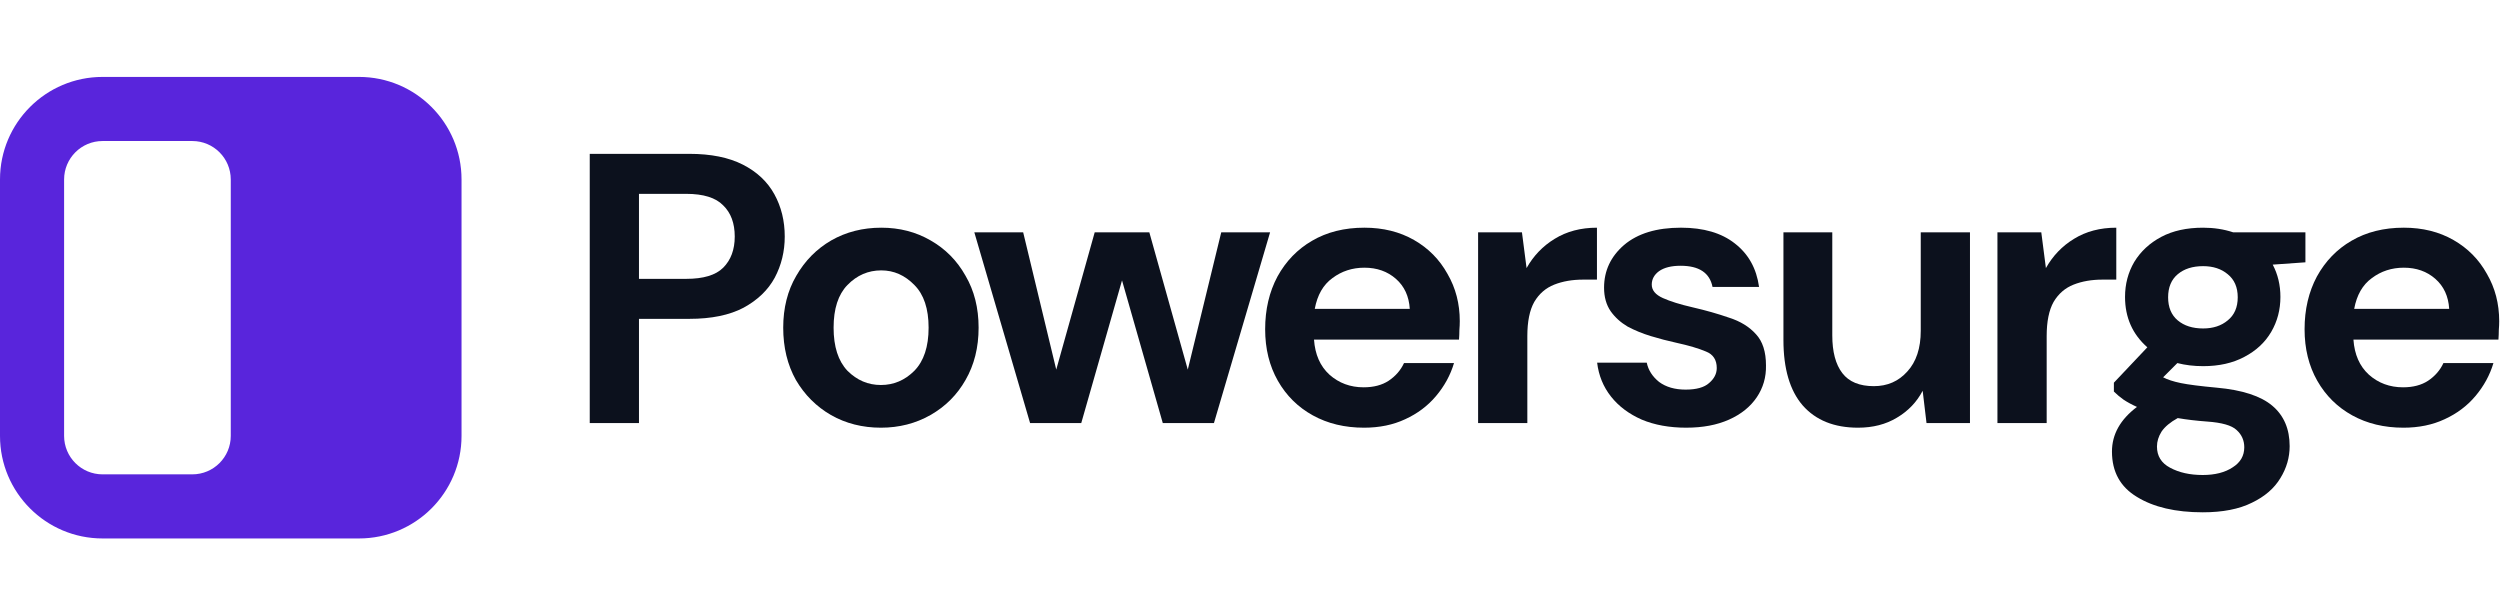<svg fill="none" height="48" viewBox="0 0 195 48" width="195" xmlns="http://www.w3.org/2000/svg"><path clip-rule="evenodd" d="m8 6c-4.418 0-8 3.582-8 8v20c0 4.418 3.582 8 8 8h20c4.418 0 8-3.582 8-8v-20c0-4.418-3.582-8-8-8zm0 5c-1.657 0-3 1.343-3 3v20c0 1.657 1.343 3 3 3h7c1.657 0 3-1.343 3-3v-20c0-1.657-1.343-3-3-3z" fill="#5925dc" fill-rule="evenodd"/><g fill="#0c111d"><path d="m46 33v-21h7.77c1.68 0 3.07.28 4.17.84s1.92 1.33 2.46 2.31.81 2.08.81 3.3c0 1.16-.26 2.23-.78 3.21-.52.96-1.33 1.74-2.43 2.34-1.1.58-2.51.87-4.23.87h-3.93v8.13zm3.84-11.25h3.69c1.34 0 2.3-.29 2.88-.87.6-.6.9-1.41.9-2.43 0-1.04-.3-1.85-.9-2.43-.58-.6-1.54-.9-2.88-.9h-3.69z"/><path d="m68.711 33.36c-1.44 0-2.74-.33-3.9-.99-1.14-.66-2.05-1.57-2.73-2.73-.66-1.18-.99-2.54-.99-4.08s.34-2.89 1.02-4.05c.68-1.18 1.59-2.1 2.73-2.76 1.16-.66 2.46-.99 3.9-.99 1.42 0 2.7.33 3.84.99 1.16.66 2.07 1.58 2.73 2.76.68 1.16 1.02 2.51 1.02 4.05s-.34 2.9-1.02 4.08c-.66 1.16-1.57 2.07-2.73 2.73s-2.45.99-3.87.99zm0-3.33c1 0 1.87-.37 2.61-1.11.74-.76 1.11-1.88 1.11-3.36s-.37-2.59-1.11-3.33c-.74-.76-1.6-1.14-2.58-1.14-1.02 0-1.9.38-2.64 1.14-.72.74-1.08 1.85-1.08 3.33s.36 2.6 1.08 3.36c.74.74 1.61 1.11 2.61 1.11z"/><path d="m80.347 33-4.35-14.88h3.81l2.58 10.71 3-10.71h4.26l3 10.71 2.61-10.71h3.81l-4.38 14.88h-3.99l-3.18-11.13-3.18 11.13z"/><path d="m106.392 33.36c-1.5 0-2.83-.32-3.99-.96s-2.07-1.54-2.73-2.7c-.66-1.16-.99-2.5-.99-4.02 0-1.54.32-2.91.96-4.11.66-1.2 1.56-2.13 2.7-2.79 1.16-.68 2.52-1.02 4.08-1.02 1.46 0 2.75.32 3.87.96s1.99 1.52 2.61 2.64c.64 1.1.96 2.33.96 3.69 0 .22-.01.45-.03.69 0 .24-.01.49-.03.75h-11.31c.08 1.16.48 2.07 1.2 2.73.74.66 1.63.99 2.67.99.78 0 1.43-.17 1.95-.51.54-.36.94-.82 1.2-1.38h3.9c-.28.94-.75 1.8-1.41 2.58-.64.76-1.44 1.36-2.4 1.8-.94.44-2.01.66-3.21.66zm.03-12.48c-.94 0-1.77.27-2.49.81-.72.52-1.18 1.32-1.38 2.4h7.41c-.06-.98-.42-1.76-1.08-2.34s-1.48-.87-2.46-.87z"/><path d="m115.292 33v-14.88h3.42l.36 2.79c.54-.96 1.27-1.72 2.19-2.28.94-.58 2.04-.87 3.3-.87v4.05h-1.08c-.84 0-1.59.13-2.25.39s-1.18.71-1.56 1.35c-.36.64-.54 1.53-.54 2.67v6.78z"/><path d="m131.537 33.36c-1.32 0-2.48-.21-3.48-.63-1-.44-1.8-1.04-2.4-1.8s-.96-1.64-1.08-2.64h3.87c.12.58.44 1.08.96 1.5.54.4 1.23.6 2.07.6s1.45-.17 1.83-.51c.4-.34.6-.73.6-1.17 0-.64-.28-1.07-.84-1.29-.56-.24-1.34-.47-2.34-.69-.64-.14-1.29-.31-1.95-.51s-1.27-.45-1.83-.75c-.54-.32-.98-.72-1.32-1.2-.34-.5-.51-1.11-.51-1.83 0-1.32.52-2.43 1.56-3.33 1.06-.9 2.54-1.35 4.44-1.35 1.76 0 3.16.41 4.2 1.23 1.06.82 1.69 1.95 1.89 3.39h-3.63c-.22-1.1-1.05-1.65-2.49-1.65-.72 0-1.28.14-1.68.42-.38.28-.57.63-.57 1.05 0 .44.29.79.87 1.05s1.35.5 2.31.72c1.04.24 1.99.51 2.85.81.88.28 1.58.71 2.1 1.29.52.56.78 1.37.78 2.43.02.92-.22 1.75-.72 2.49s-1.22 1.32-2.16 1.74-2.05.63-3.33.63z"/><path d="m144.928 33.36c-1.86 0-3.3-.58-4.32-1.74-1-1.16-1.5-2.86-1.5-5.1v-8.4h3.81v8.04c0 1.28.26 2.26.78 2.94s1.34 1.02 2.46 1.02c1.06 0 1.93-.38 2.61-1.14.7-.76 1.05-1.82 1.05-3.18v-7.68h3.84v14.88h-3.39l-.3-2.52c-.46.88-1.13 1.58-2.01 2.1-.86.52-1.87.78-3.03.78z"/><path d="m155.8 33v-14.88h3.42l.36 2.79c.54-.96 1.27-1.72 2.19-2.28.94-.58 2.04-.87 3.3-.87v4.05h-1.08c-.84 0-1.59.13-2.25.39s-1.18.71-1.56 1.35c-.36.64-.54 1.53-.54 2.67v6.78z"/><path d="m171.843 28.56c-.72 0-1.39-.08-2.01-.24l-1.11 1.11c.34.18.8.33 1.38.45s1.52.24 2.82.36c1.98.18 3.42.65 4.32 1.41s1.35 1.81 1.35 3.15c0 .88-.24 1.71-.72 2.49-.48.8-1.22 1.44-2.22 1.92-1 .5-2.28.75-3.84.75-2.12 0-3.83-.4-5.13-1.2-1.3-.78-1.95-1.96-1.95-3.54 0-1.34.65-2.5 1.95-3.48-.4-.18-.75-.37-1.05-.57-.28-.2-.53-.41-.75-.63v-.69l2.61-2.76c-1.16-1.02-1.74-2.33-1.74-3.93 0-1 .24-1.91.72-2.73.5-.82 1.2-1.47 2.1-1.95s1.99-.72 3.27-.72c.84 0 1.62.12 2.34.36h5.64v2.34l-2.55.18c.4.76.6 1.6.6 2.52 0 1-.24 1.91-.72 2.73s-1.18 1.47-2.1 1.95c-.9.48-1.97.72-3.21.72zm0-2.94c.78 0 1.42-.21 1.92-.63.52-.42.78-1.02.78-1.8s-.26-1.38-.78-1.8c-.5-.42-1.14-.63-1.92-.63-.82 0-1.48.21-1.98.63s-.75 1.02-.75 1.8.25 1.38.75 1.8 1.16.63 1.98.63zm-3.6 9.21c0 .74.34 1.29 1.02 1.65.7.38 1.55.57 2.55.57.96 0 1.74-.2 2.34-.6.6-.38.9-.9.9-1.56 0-.54-.2-.99-.6-1.35-.38-.36-1.15-.58-2.31-.66-.82-.06-1.58-.15-2.28-.27-.58.32-1 .67-1.26 1.05-.24.38-.36.77-.36 1.17z"/><path d="m187.467 33.36c-1.5 0-2.83-.32-3.99-.96s-2.07-1.54-2.73-2.7-.99-2.5-.99-4.02c0-1.54.32-2.91.96-4.11.66-1.2 1.56-2.13 2.7-2.79 1.16-.68 2.52-1.02 4.08-1.02 1.46 0 2.75.32 3.87.96s1.99 1.52 2.61 2.64c.64 1.1.96 2.33.96 3.69 0 .22-.01.45-.03.69 0 .24-.01.49-.03.75h-11.31c.08 1.16.48 2.07 1.2 2.73.74.66 1.63.99 2.67.99.78 0 1.43-.17 1.95-.51.54-.36.94-.82 1.2-1.38h3.9c-.28.94-.75 1.8-1.41 2.58-.64.76-1.44 1.36-2.4 1.8-.94.44-2.01.66-3.21.66zm.03-12.48c-.94 0-1.77.27-2.49.81-.72.52-1.18 1.32-1.38 2.4h7.41c-.06-.98-.42-1.76-1.08-2.34s-1.48-.87-2.46-.87z"/></g></svg>